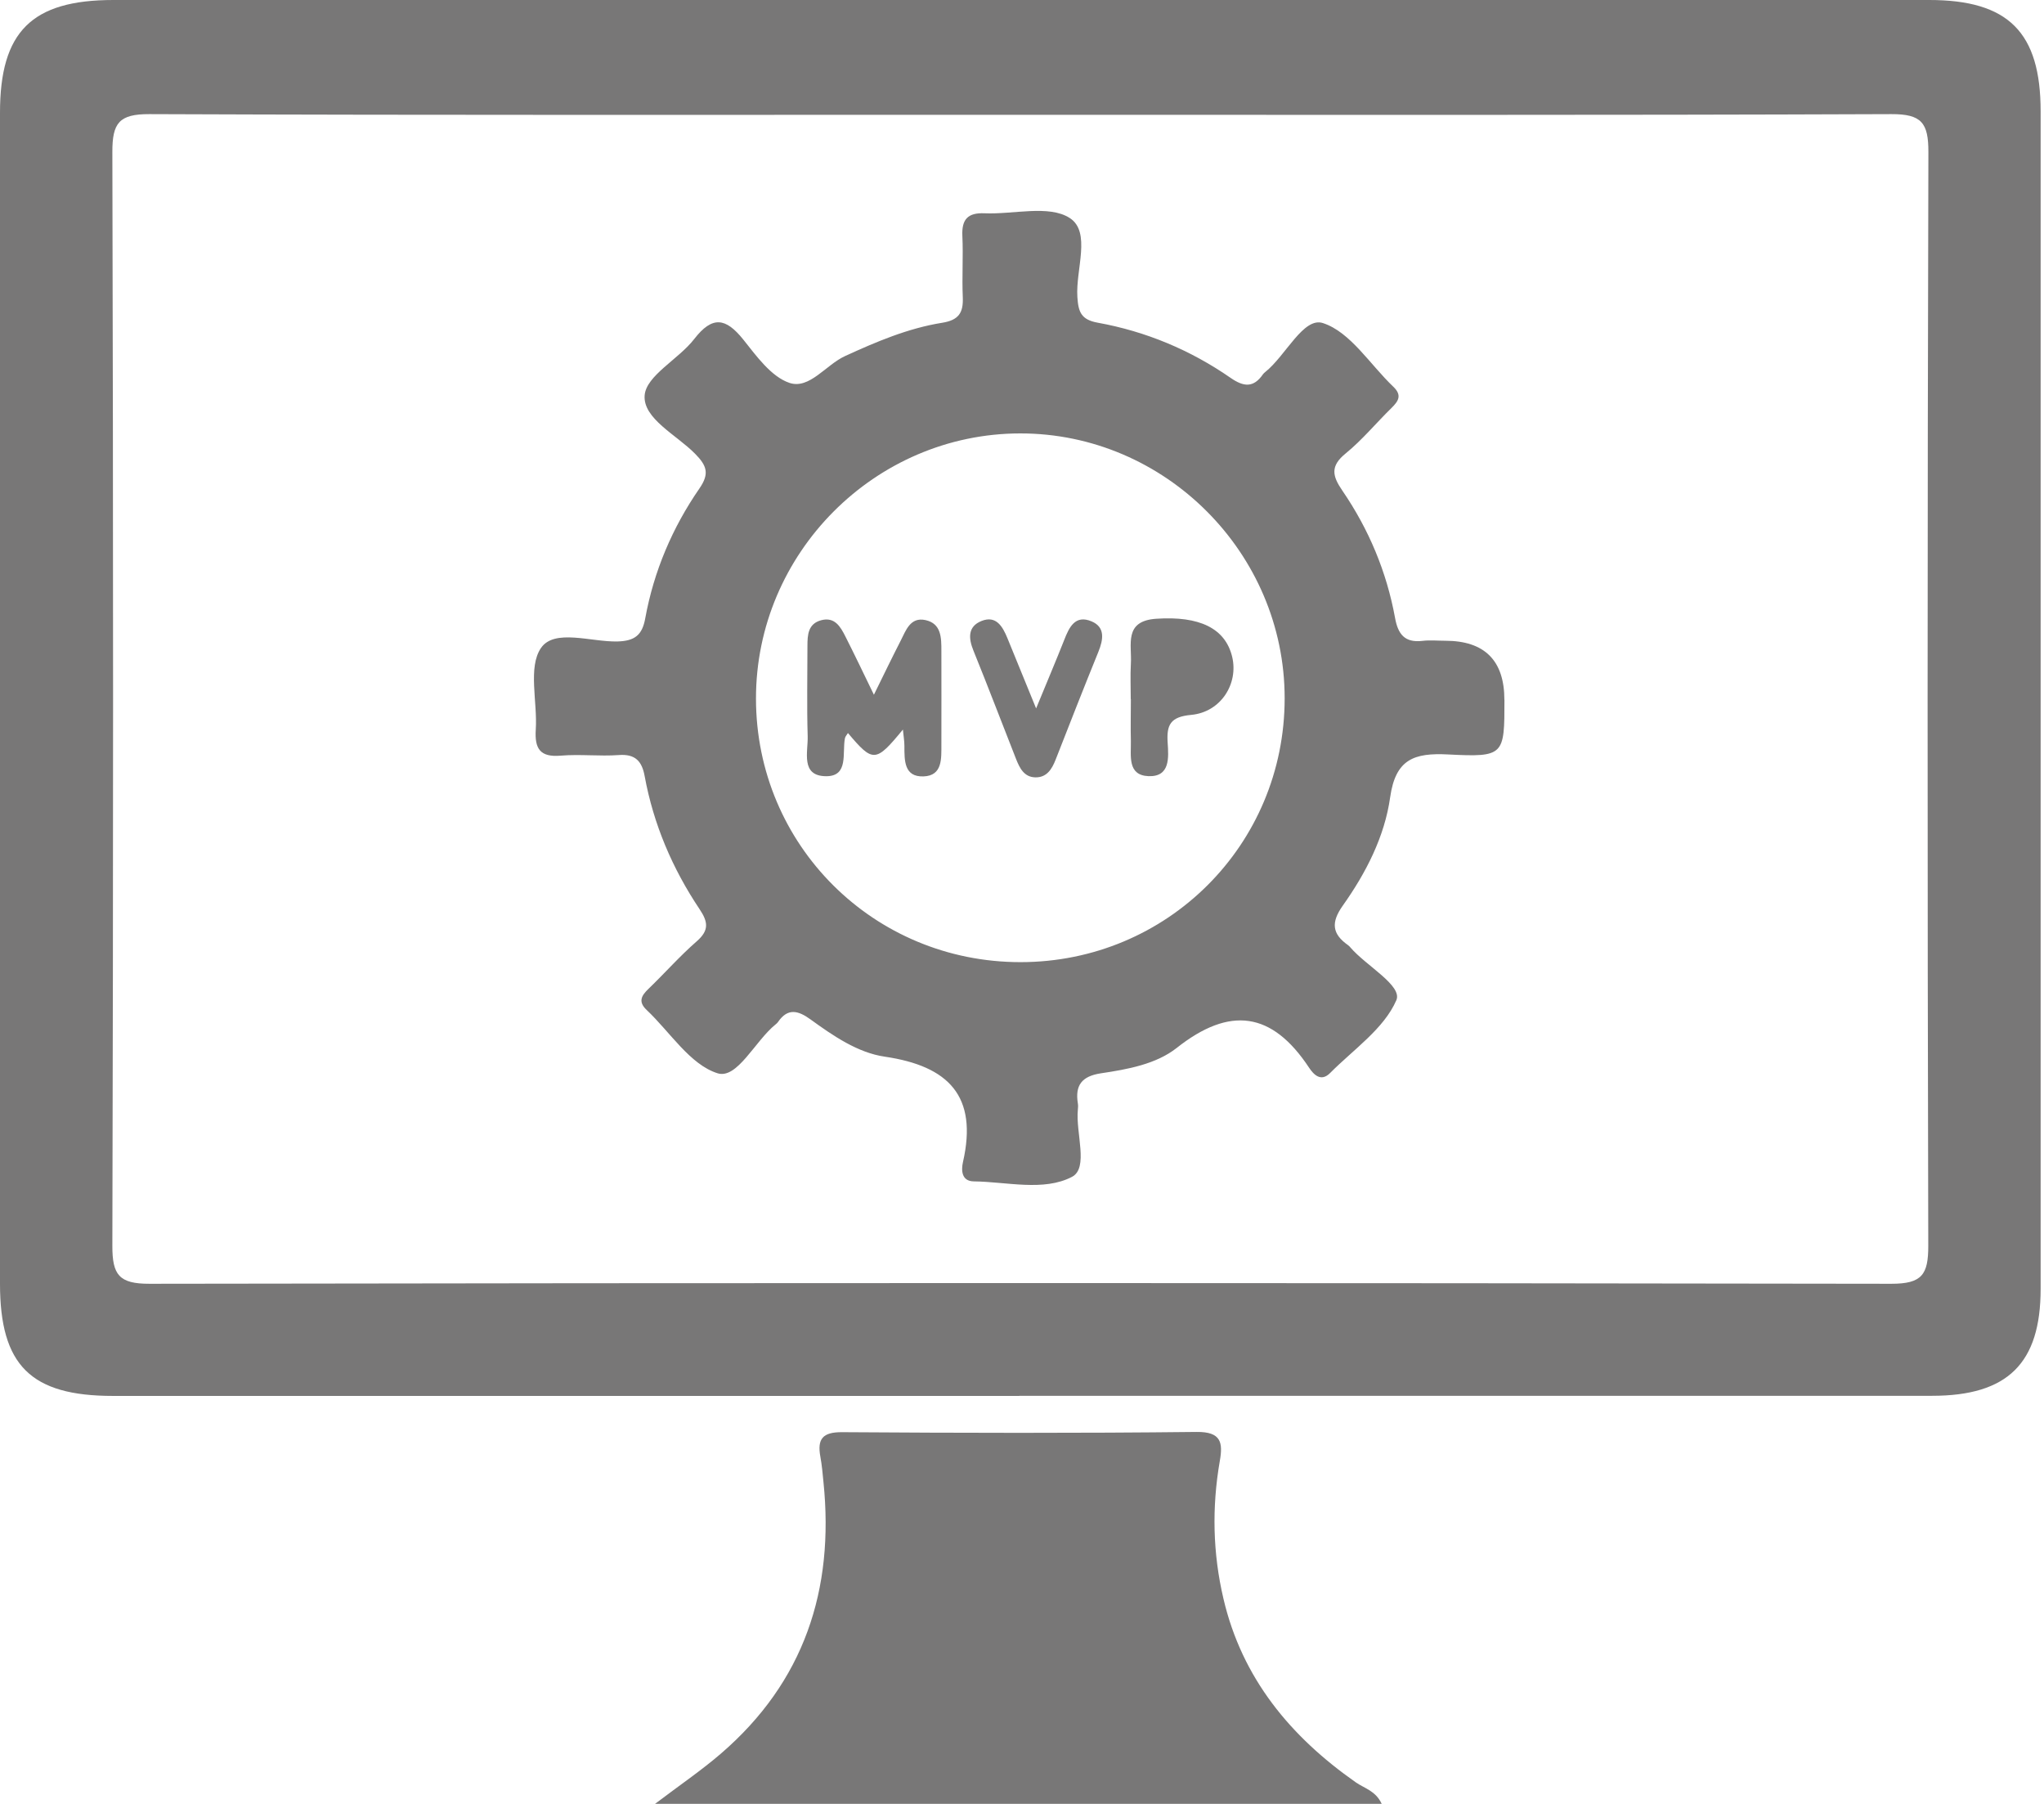<svg width="34" height="30" viewBox="0 0 34 30" fill="none" xmlns="http://www.w3.org/2000/svg">
<path d="M16.956 23.215C11.93 23.215 6.905 23.215 1.879 23.215C0.512 23.215 0 22.707 0 21.349C0 14.857 0 8.366 0 1.873C0 0.525 0.528 0 1.886 0C11.954 0 22.023 0 32.091 0C33.407 0 33.944 0.536 33.944 1.852C33.944 8.379 33.944 14.907 33.944 21.434C33.944 22.673 33.397 23.213 32.138 23.213C27.077 23.214 22.017 23.213 16.955 23.213L16.956 23.215ZM16.972 1.909C12.143 1.909 7.314 1.917 2.485 1.898C1.979 1.896 1.868 2.047 1.869 2.529C1.885 8.592 1.885 14.655 1.869 20.719C1.868 21.202 1.98 21.351 2.486 21.35C12.144 21.334 21.802 21.334 31.461 21.35C31.969 21.35 32.076 21.199 32.075 20.718C32.06 14.654 32.06 8.591 32.077 2.528C32.078 2.043 31.963 1.896 31.46 1.898C26.631 1.917 21.802 1.909 16.973 1.909H16.972Z" fill="#787777"/>
<path d="M10.896 29.999C11.314 29.683 11.668 29.442 11.99 29.165C13.375 27.973 13.88 26.44 13.698 24.652C13.684 24.51 13.672 24.366 13.646 24.226C13.592 23.931 13.683 23.816 14.006 23.818C15.972 23.831 17.939 23.836 19.905 23.814C20.315 23.81 20.344 23.992 20.29 24.299C20.157 25.066 20.173 25.831 20.351 26.588C20.66 27.91 21.465 28.881 22.556 29.644C22.696 29.741 22.884 29.783 22.983 29.999H10.896Z" fill="#787777"/>
<path d="M25.025 11.641C25.025 12.56 25.024 12.595 24.089 12.547C23.523 12.518 23.214 12.624 23.124 13.259C23.032 13.914 22.721 14.519 22.336 15.061C22.138 15.34 22.156 15.531 22.424 15.719C22.438 15.728 22.451 15.743 22.462 15.756C22.726 16.064 23.332 16.391 23.227 16.634C23.021 17.109 22.514 17.453 22.125 17.845C21.97 18.001 21.849 17.867 21.775 17.756C21.159 16.824 20.457 16.729 19.573 17.428C19.231 17.698 18.755 17.784 18.311 17.85C17.997 17.898 17.88 18.047 17.929 18.349C17.935 18.384 17.933 18.421 17.929 18.457C17.891 18.842 18.113 19.425 17.831 19.572C17.361 19.817 16.75 19.654 16.198 19.647C15.991 19.645 15.988 19.458 16.018 19.326C16.269 18.228 15.779 17.729 14.717 17.573C14.268 17.508 13.858 17.226 13.48 16.952C13.274 16.803 13.102 16.761 12.941 16.997C12.932 17.011 12.917 17.024 12.903 17.035C12.56 17.31 12.263 17.953 11.935 17.849C11.477 17.704 11.147 17.165 10.757 16.797C10.611 16.659 10.668 16.559 10.788 16.444C11.059 16.183 11.308 15.9 11.59 15.654C11.797 15.473 11.78 15.333 11.636 15.119C11.185 14.445 10.87 13.708 10.723 12.906C10.678 12.66 10.568 12.536 10.292 12.557C9.973 12.58 9.647 12.54 9.327 12.567C8.984 12.596 8.892 12.453 8.912 12.134C8.942 11.672 8.779 11.097 8.999 10.776C9.222 10.451 9.832 10.678 10.27 10.668C10.559 10.66 10.683 10.562 10.733 10.283C10.876 9.5 11.183 8.777 11.634 8.124C11.804 7.878 11.759 7.745 11.561 7.545C11.253 7.232 10.694 6.962 10.723 6.576C10.748 6.246 11.286 5.976 11.547 5.639C11.849 5.249 12.071 5.283 12.363 5.646C12.584 5.923 12.829 6.266 13.133 6.368C13.465 6.478 13.737 6.068 14.056 5.922C14.577 5.683 15.104 5.459 15.671 5.368C15.948 5.324 16.026 5.201 16.015 4.943C16 4.604 16.024 4.264 16.008 3.925C15.995 3.65 16.096 3.535 16.377 3.547C16.858 3.568 17.447 3.403 17.793 3.625C18.155 3.857 17.891 4.484 17.921 4.937C17.937 5.185 17.98 5.317 18.262 5.367C19.061 5.512 19.802 5.821 20.471 6.285C20.688 6.435 20.851 6.452 21.008 6.225C21.017 6.211 21.032 6.199 21.046 6.187C21.388 5.915 21.681 5.266 22.006 5.373C22.463 5.522 22.79 6.064 23.178 6.433C23.325 6.574 23.262 6.671 23.146 6.785C22.89 7.035 22.661 7.315 22.385 7.54C22.125 7.751 22.16 7.914 22.33 8.161C22.768 8.801 23.065 9.508 23.205 10.274C23.254 10.547 23.366 10.693 23.662 10.658C23.785 10.643 23.912 10.656 24.038 10.656C24.695 10.656 25.024 10.984 25.024 11.64L25.025 11.641ZM16.976 16.001C19.417 16 21.37 14.049 21.369 11.612C21.369 9.196 19.379 7.205 16.969 7.208C14.555 7.211 12.573 9.2 12.575 11.62C12.578 14.055 14.533 16.002 16.976 16.001Z" fill="#787777"/>
<path d="M14.536 11.555C14.713 11.195 14.844 10.924 14.981 10.657C15.069 10.485 15.141 10.259 15.392 10.312C15.661 10.369 15.659 10.609 15.659 10.828C15.659 11.346 15.661 11.863 15.659 12.38C15.658 12.612 15.681 12.901 15.362 12.912C15.037 12.924 15.044 12.645 15.044 12.405C15.044 12.323 15.029 12.242 15.019 12.133C14.566 12.684 14.522 12.685 14.105 12.191C14.088 12.219 14.062 12.246 14.055 12.276C14.006 12.52 14.122 12.911 13.741 12.909C13.312 12.906 13.443 12.504 13.435 12.243C13.42 11.744 13.431 11.244 13.431 10.745C13.431 10.559 13.44 10.374 13.659 10.315C13.885 10.255 13.98 10.422 14.062 10.584C14.212 10.88 14.355 11.18 14.537 11.555H14.536Z" fill="#787777"/>
<path d="M18.809 11.628C18.809 11.432 18.8 11.234 18.811 11.039C18.831 10.724 18.686 10.325 19.237 10.29C19.947 10.243 20.381 10.445 20.496 10.923C20.603 11.369 20.31 11.843 19.814 11.889C19.467 11.921 19.403 12.055 19.423 12.353C19.439 12.598 19.466 12.921 19.105 12.908C18.749 12.894 18.816 12.567 18.811 12.325C18.805 12.093 18.811 11.86 18.811 11.628H18.809Z" fill="#787777"/>
<path d="M17.234 11.783C17.418 11.335 17.564 10.993 17.701 10.646C17.784 10.432 17.884 10.218 18.158 10.334C18.387 10.431 18.353 10.636 18.271 10.839C18.029 11.435 17.794 12.033 17.56 12.632C17.498 12.791 17.413 12.93 17.225 12.928C17.033 12.926 16.959 12.769 16.899 12.617C16.663 12.019 16.435 11.418 16.193 10.822C16.106 10.61 16.099 10.418 16.327 10.327C16.57 10.23 16.678 10.42 16.757 10.612C16.904 10.969 17.049 11.328 17.235 11.782L17.234 11.783Z" fill="#787777"/>
</svg>
